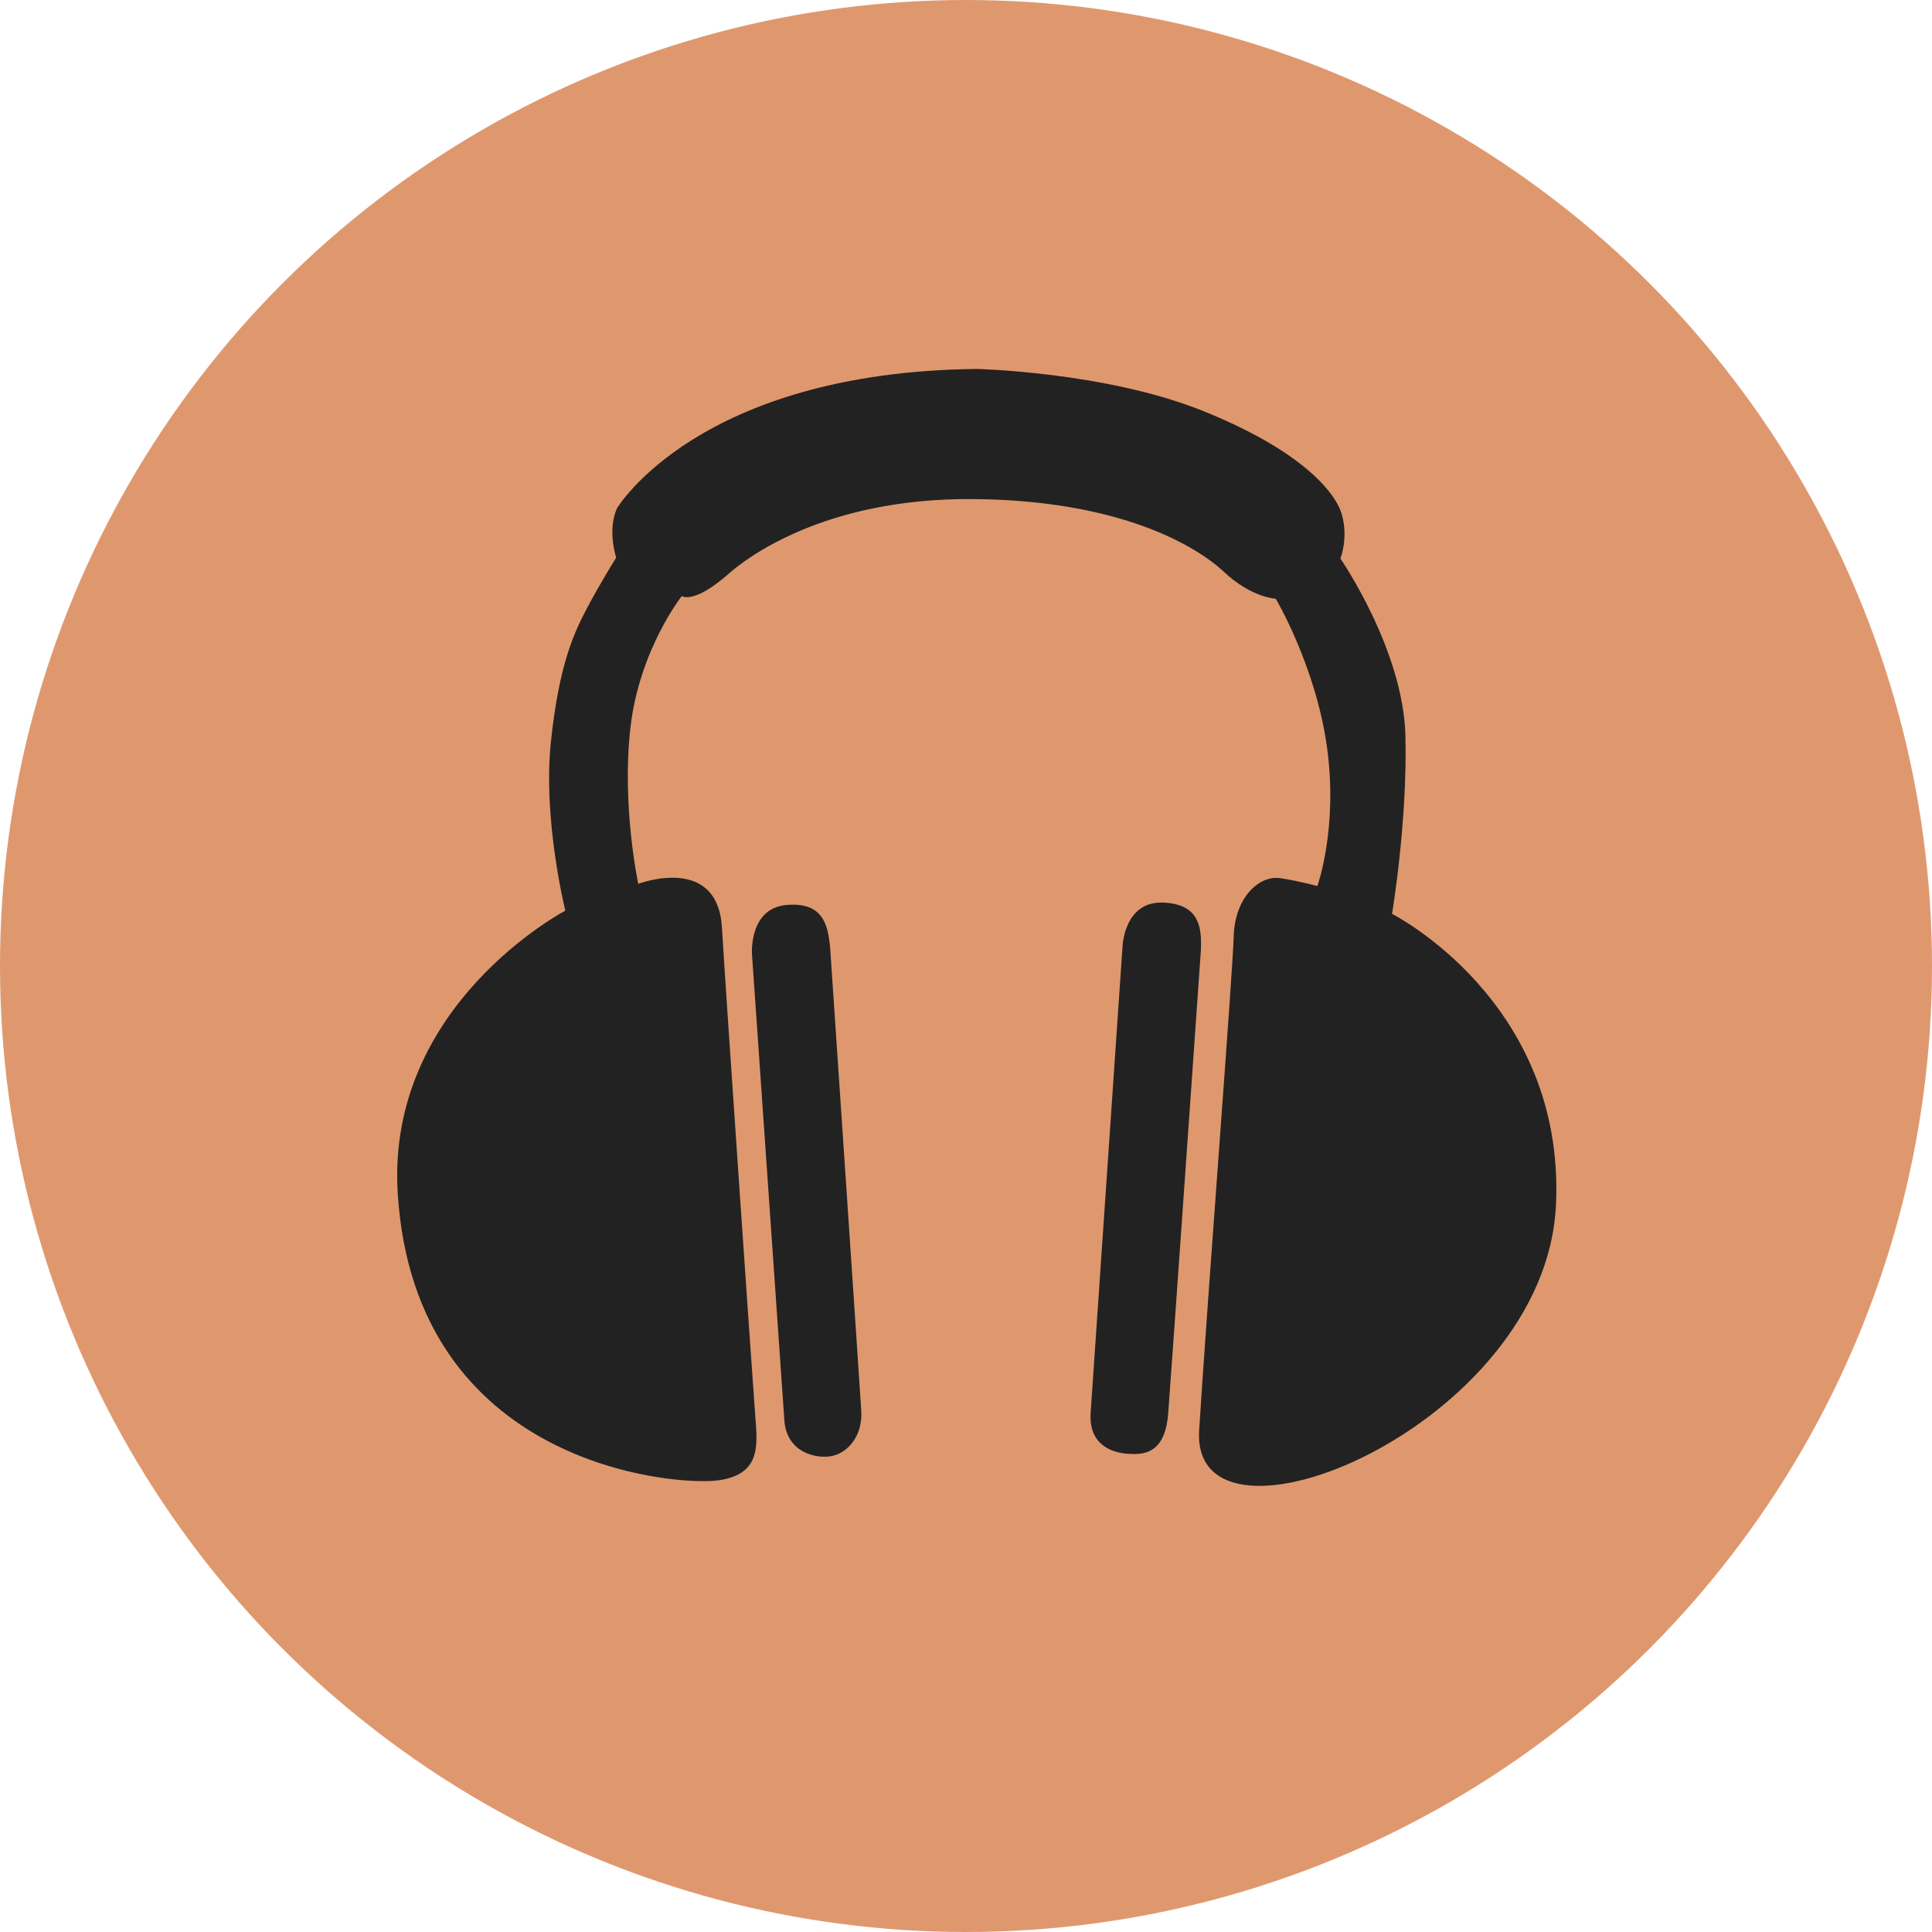 <?xml version="1.0" encoding="iso-8859-1"?>
<!-- Generator: Adobe Illustrator 15.0.0, SVG Export Plug-In . SVG Version: 6.00 Build 0)  -->
<!DOCTYPE svg PUBLIC "-//W3C//DTD SVG 1.0//EN" "http://www.w3.org/TR/2001/REC-SVG-20010904/DTD/svg10.dtd">
<svg version="1.0" id="Ebene_1" xmlns="http://www.w3.org/2000/svg" xmlns:xlink="http://www.w3.org/1999/xlink" x="0px" y="0px"
	 width="100px" height="100px" viewBox="0 0 100 100" enable-background="new 0 0 100 100" xml:space="preserve">
<circle fill="#DF986E" cx="179.667" cy="48.333" r="50"/>
<circle fill="#222222" cx="179.834" cy="33.307" r="13.529"/>
<polygon fill="#222222" points="157.266,67.199 157.155,62.541 169.576,46.794 190.203,47.016 202.234,62.652 202.4,67.199 "/>
<rect x="193.153" y="40.486" transform="matrix(0.457 -0.89 0.89 0.457 74.318 205.655)" fill="#222222" width="24.814" height="2.97"/>
<circle fill="#DF986E" cx="50" cy="50" r="50"/>
<path fill="#222222" d="M29.262,47.136c0,0-1.17-4.681-0.749-8.723c0.426-4.04,1.194-5.655,1.886-6.964
	c0.693-1.31,1.496-2.588,1.496-2.588s-0.475-1.415,0.042-2.554c0,0,4.195-7.056,18.625-7.21c0,0,6.657,0.155,11.657,2.155
	c5.007,2.001,6.89,4.156,7.237,5.386c0.347,1.232-0.078,2.271-0.078,2.271s3.253,4.714,3.366,9.159
	c0.115,4.444-0.693,9.234-0.693,9.234s8.979,4.52,8.486,15.065C80,73.854,61.608,81.297,62.068,74.027
	c0.462-7.271,1.731-23.55,1.789-25.571c0.06-2.018,1.329-3.173,2.425-3c1.094,0.174,1.904,0.406,1.904,0.406s1.077-2.984,0.5-7.179
	c-0.576-4.194-2.654-7.694-2.654-7.694s-1.249-0.049-2.665-1.375c-1.413-1.329-5.34-3.724-13.016-3.782
	c-7.677-0.057-11.714,3.05-12.639,3.869c-1.809,1.596-2.424,1.153-2.424,1.153s-2.196,2.771-2.657,6.812
	c-0.462,4.04,0.405,8.081,0.405,8.081s4.098-1.56,4.33,2.251c0.229,3.81,1.615,23.839,1.73,25.34
	c0.115,1.499,0.288,2.999-1.962,3.29c-2.252,0.286-15.659-0.773-16.547-14.854C19.972,51.997,29.262,47.136,29.262,47.136z"/>
<path fill="#222222" d="M38.922,49.382c0,0-0.172-2.368,1.79-2.541c1.963-0.173,2.137,1.155,2.251,2.136
	c0,0,1.558,23.031,1.617,24.068c0.071,1.271-0.691,2.163-1.558,2.325c-0.798,0.143-2.31-0.19-2.424-1.86
	C40.482,71.835,38.922,49.382,38.922,49.382z"/>
<path fill="#222222" d="M58.102,48.989c0,0,0.075-2.365,2.121-2.271c1.969,0.089,1.958,1.437,1.938,2.425
	c0,0-1.61,23.025-1.699,24.061c-0.18,2.069-1.28,2.098-2.088,2.044c-0.811-0.053-2.036-0.457-1.922-2.131
	C56.567,71.445,58.102,48.989,58.102,48.989z"/>
</svg>
